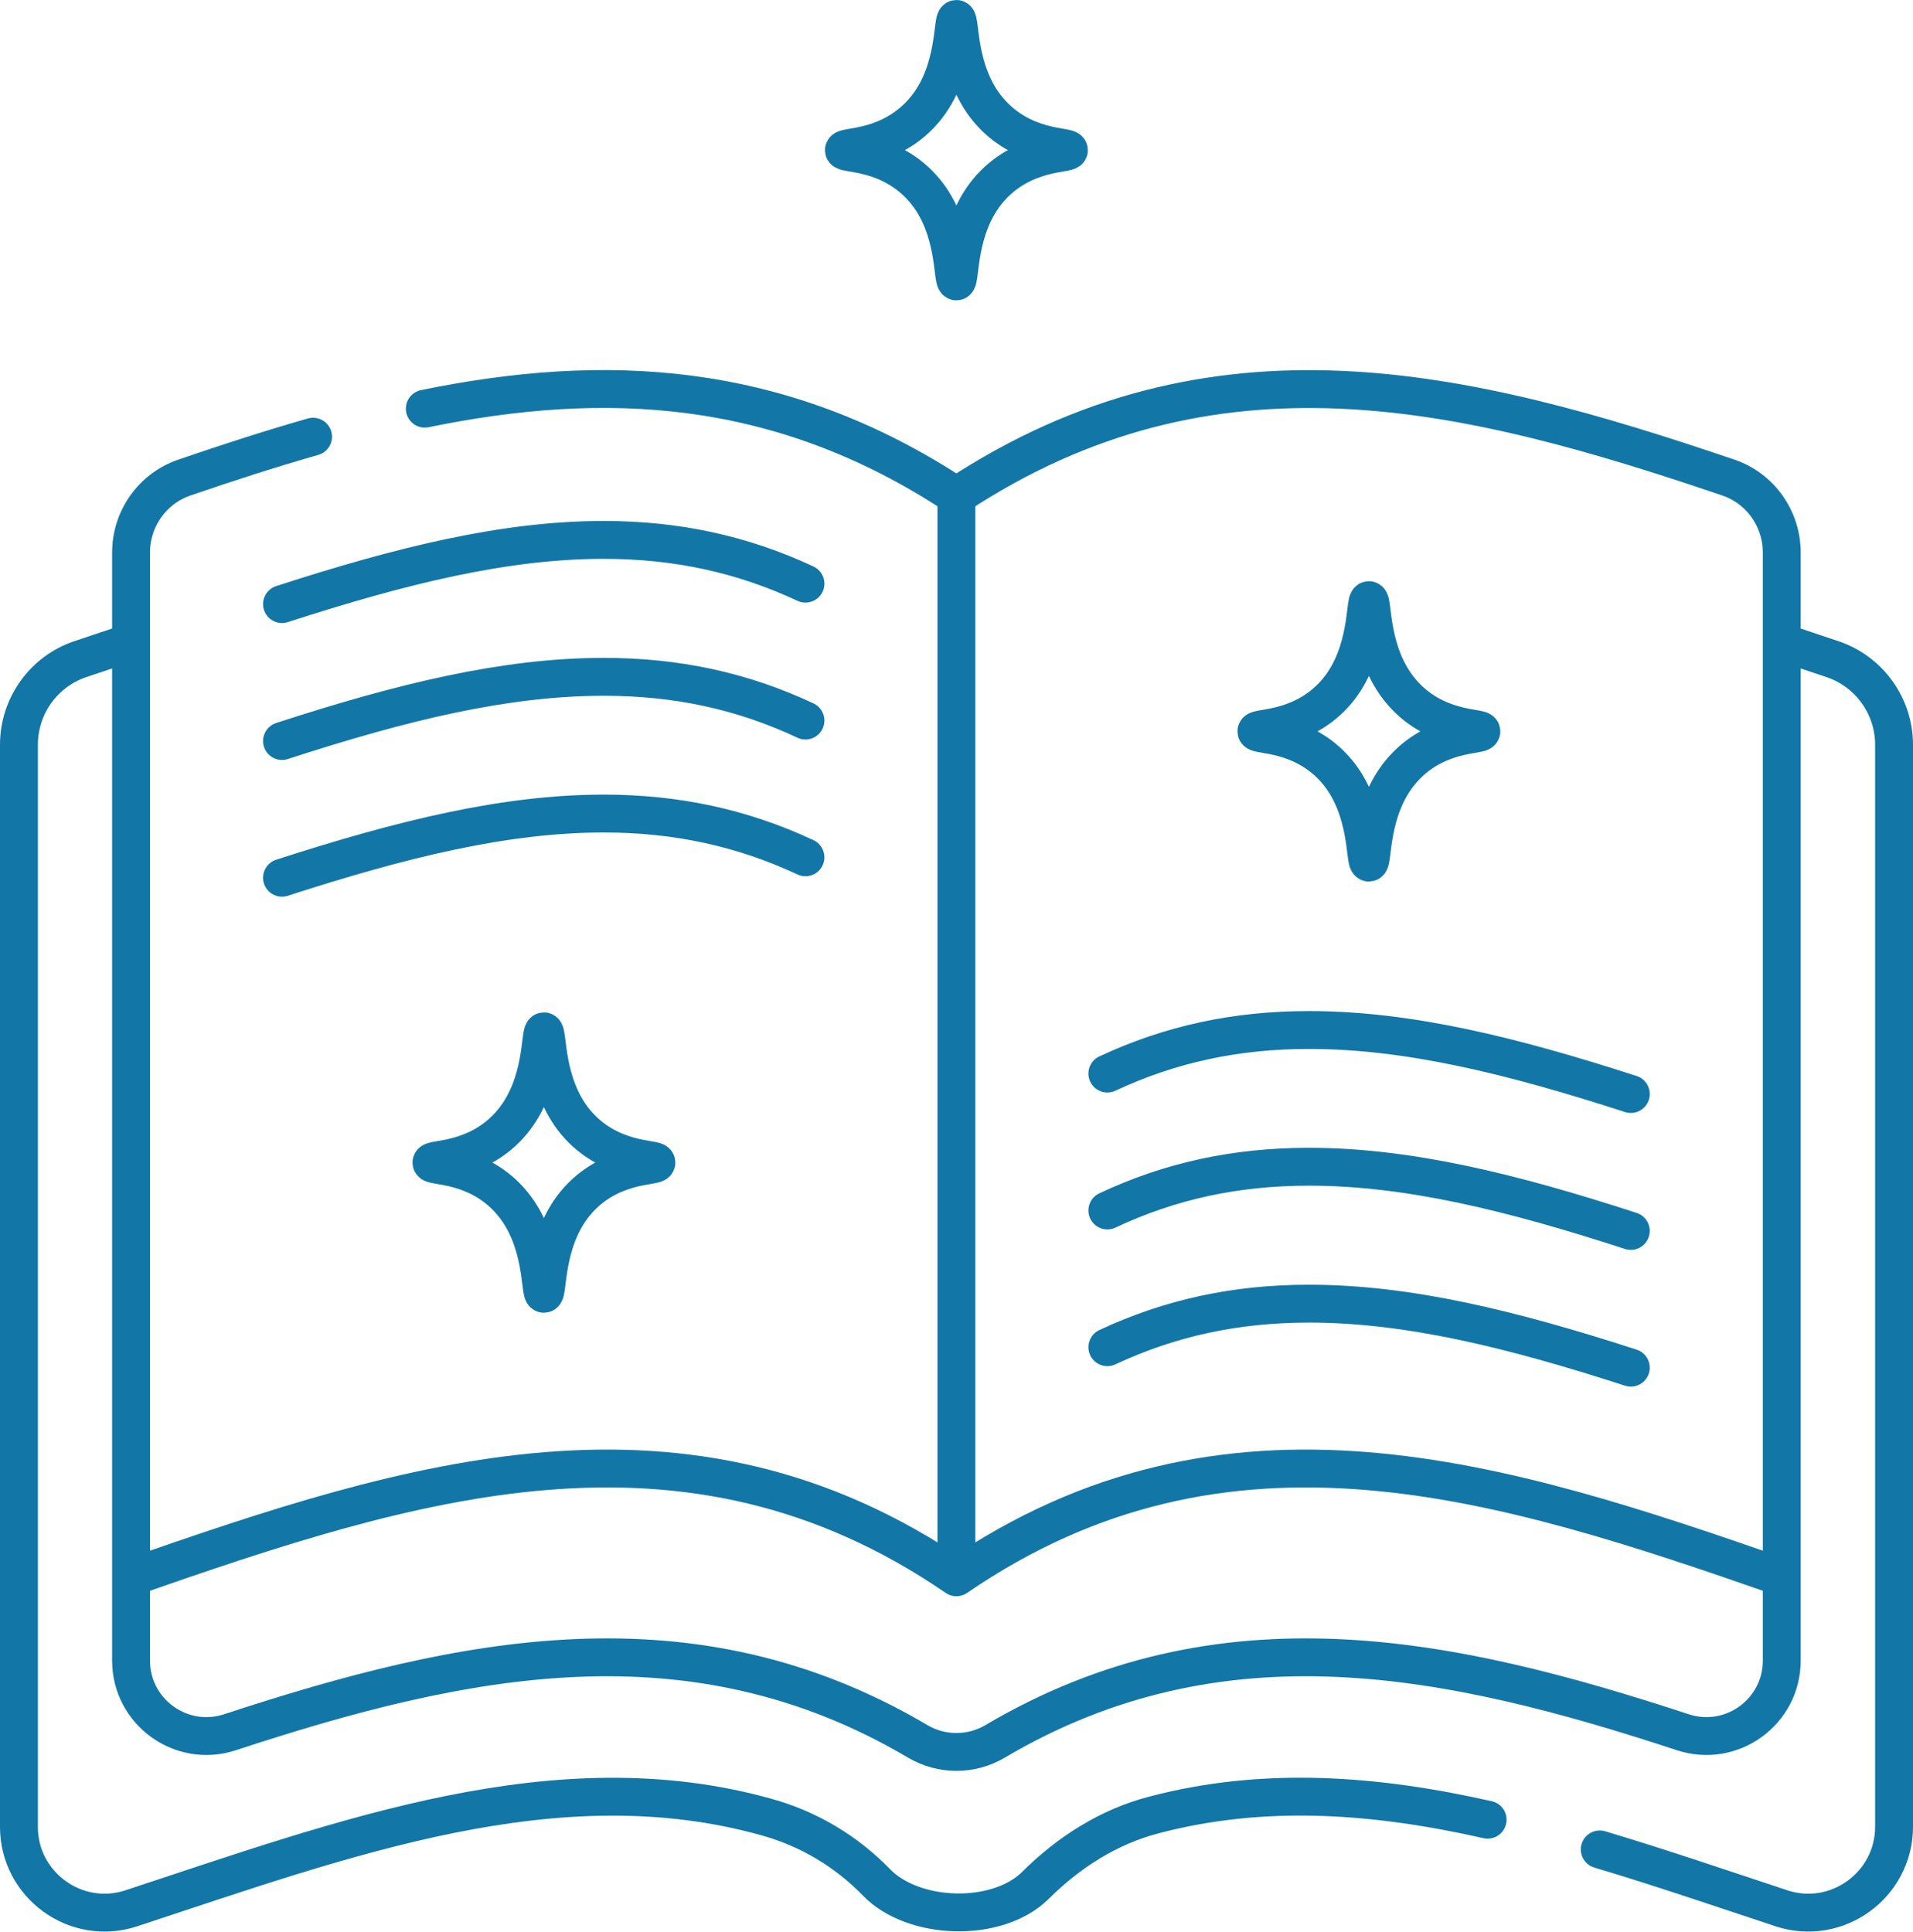 <svg width="101.01" height="102.026" viewBox="0 0 101.01 102.026" fill="none" xmlns="http://www.w3.org/2000/svg" xmlns:xlink="http://www.w3.org/1999/xlink">
	<desc>
			Created with Pixso.
	</desc>
	<defs/>
	<path id="Vector" d="M84.47 97.66C87.66 98.61 90.86 99.71 94.07 100.77C96.99 101.73 100.01 99.54 100.01 96.46L100.01 39.33C100.01 37.29 98.71 35.47 96.77 34.81C95.87 34.51 94.98 34.21 94.08 33.91M6.92 33.91C6.02 34.21 5.13 34.51 4.23 34.81C2.29 35.47 1 37.29 1 39.33L1 96.47C1 99.54 4.01 101.73 6.93 100.77C18.23 97.05 29.41 92.86 40.47 95.95C42.68 96.56 44.68 97.75 46.28 99.4C48.24 101.42 52.66 101.55 54.67 99.56C56.43 97.81 58.54 96.46 60.93 95.84C66.77 94.3 72.65 94.76 78.55 96.09M6.92 80.99L6.92 87.69C6.92 90.4 9.57 92.32 12.15 91.47C24.41 87.44 36.5 84.89 48.45 91.95C49.72 92.7 51.28 92.7 52.55 91.95C64.5 84.89 76.59 87.44 88.85 91.47C91.43 92.32 94.08 90.4 94.08 87.69L94.08 80.99M50.5 83.29L50.5 26.19C64.06 17.24 77.4 20.51 91.24 25.21C92.94 25.78 94.08 27.38 94.08 29.18L94.08 83.29C79.32 78.14 64.81 73.47 50.5 83.29C36.19 73.47 21.68 78.14 6.92 83.29L6.92 29.18C6.92 27.38 8.06 25.78 9.76 25.21C12.03 24.43 14.29 23.7 16.53 23.06M50.5 26.19C41.12 20 31.84 19.65 22.43 21.58M14.89 31.9C21.25 29.84 26.69 28.51 31.88 28.51C35.72 28.51 39.19 29.26 42.53 30.82M14.89 39.13C21.25 37.06 26.69 35.74 31.88 35.74C35.72 35.74 39.19 36.48 42.53 38.05M14.89 46.35C21.25 44.29 26.69 42.96 31.88 42.96C35.72 42.96 39.19 43.71 42.53 45.27M86.11 57.77C79.75 55.71 74.31 54.39 69.12 54.39C65.27 54.39 61.81 55.13 58.47 56.69M86.11 65C79.75 62.93 74.31 61.61 69.12 61.61C65.27 61.61 61.81 62.35 58.47 63.92M86.11 72.22C79.75 70.16 74.31 68.84 69.12 68.84C65.27 68.84 61.81 69.58 58.47 71.14M72.28 31.69C72.52 31.69 72.28 34.46 73.95 36.47C75.73 38.62 78.22 38.38 78.22 38.62C78.22 38.86 75.73 38.62 73.95 40.77C72.28 42.78 72.52 45.55 72.28 45.55C72.04 45.55 72.28 42.78 70.62 40.77C68.84 38.62 66.34 38.86 66.34 38.62C66.34 38.38 68.84 38.62 70.62 36.47C72.28 34.46 72.04 31.69 72.28 31.69ZM50.5 1C50.74 1 50.5 3.77 52.16 5.77C53.95 7.93 56.44 7.69 56.44 7.93C56.44 8.16 53.95 7.93 52.16 10.08C50.5 12.08 50.74 14.86 50.5 14.86C50.26 14.86 50.5 12.08 48.84 10.08C47.05 7.93 44.56 8.16 44.56 7.93C44.56 7.69 47.05 7.93 48.84 5.77C50.5 3.77 50.26 1 50.5 1ZM28.72 54.46C28.96 54.46 28.72 57.23 30.38 59.24C32.16 61.39 34.66 61.15 34.66 61.39C34.66 61.63 32.16 61.39 30.38 63.54C28.72 65.55 28.96 68.32 28.72 68.32C28.48 68.32 28.72 65.55 27.05 63.54C25.27 61.39 22.78 61.63 22.78 61.39C22.78 61.15 25.27 61.39 27.05 59.24C28.72 57.23 28.48 54.46 28.72 54.46Z" stroke="#1277A6" stroke-opacity="1" stroke-width="2" stroke-linejoin="round" stroke-linecap="round"/>
</svg>
